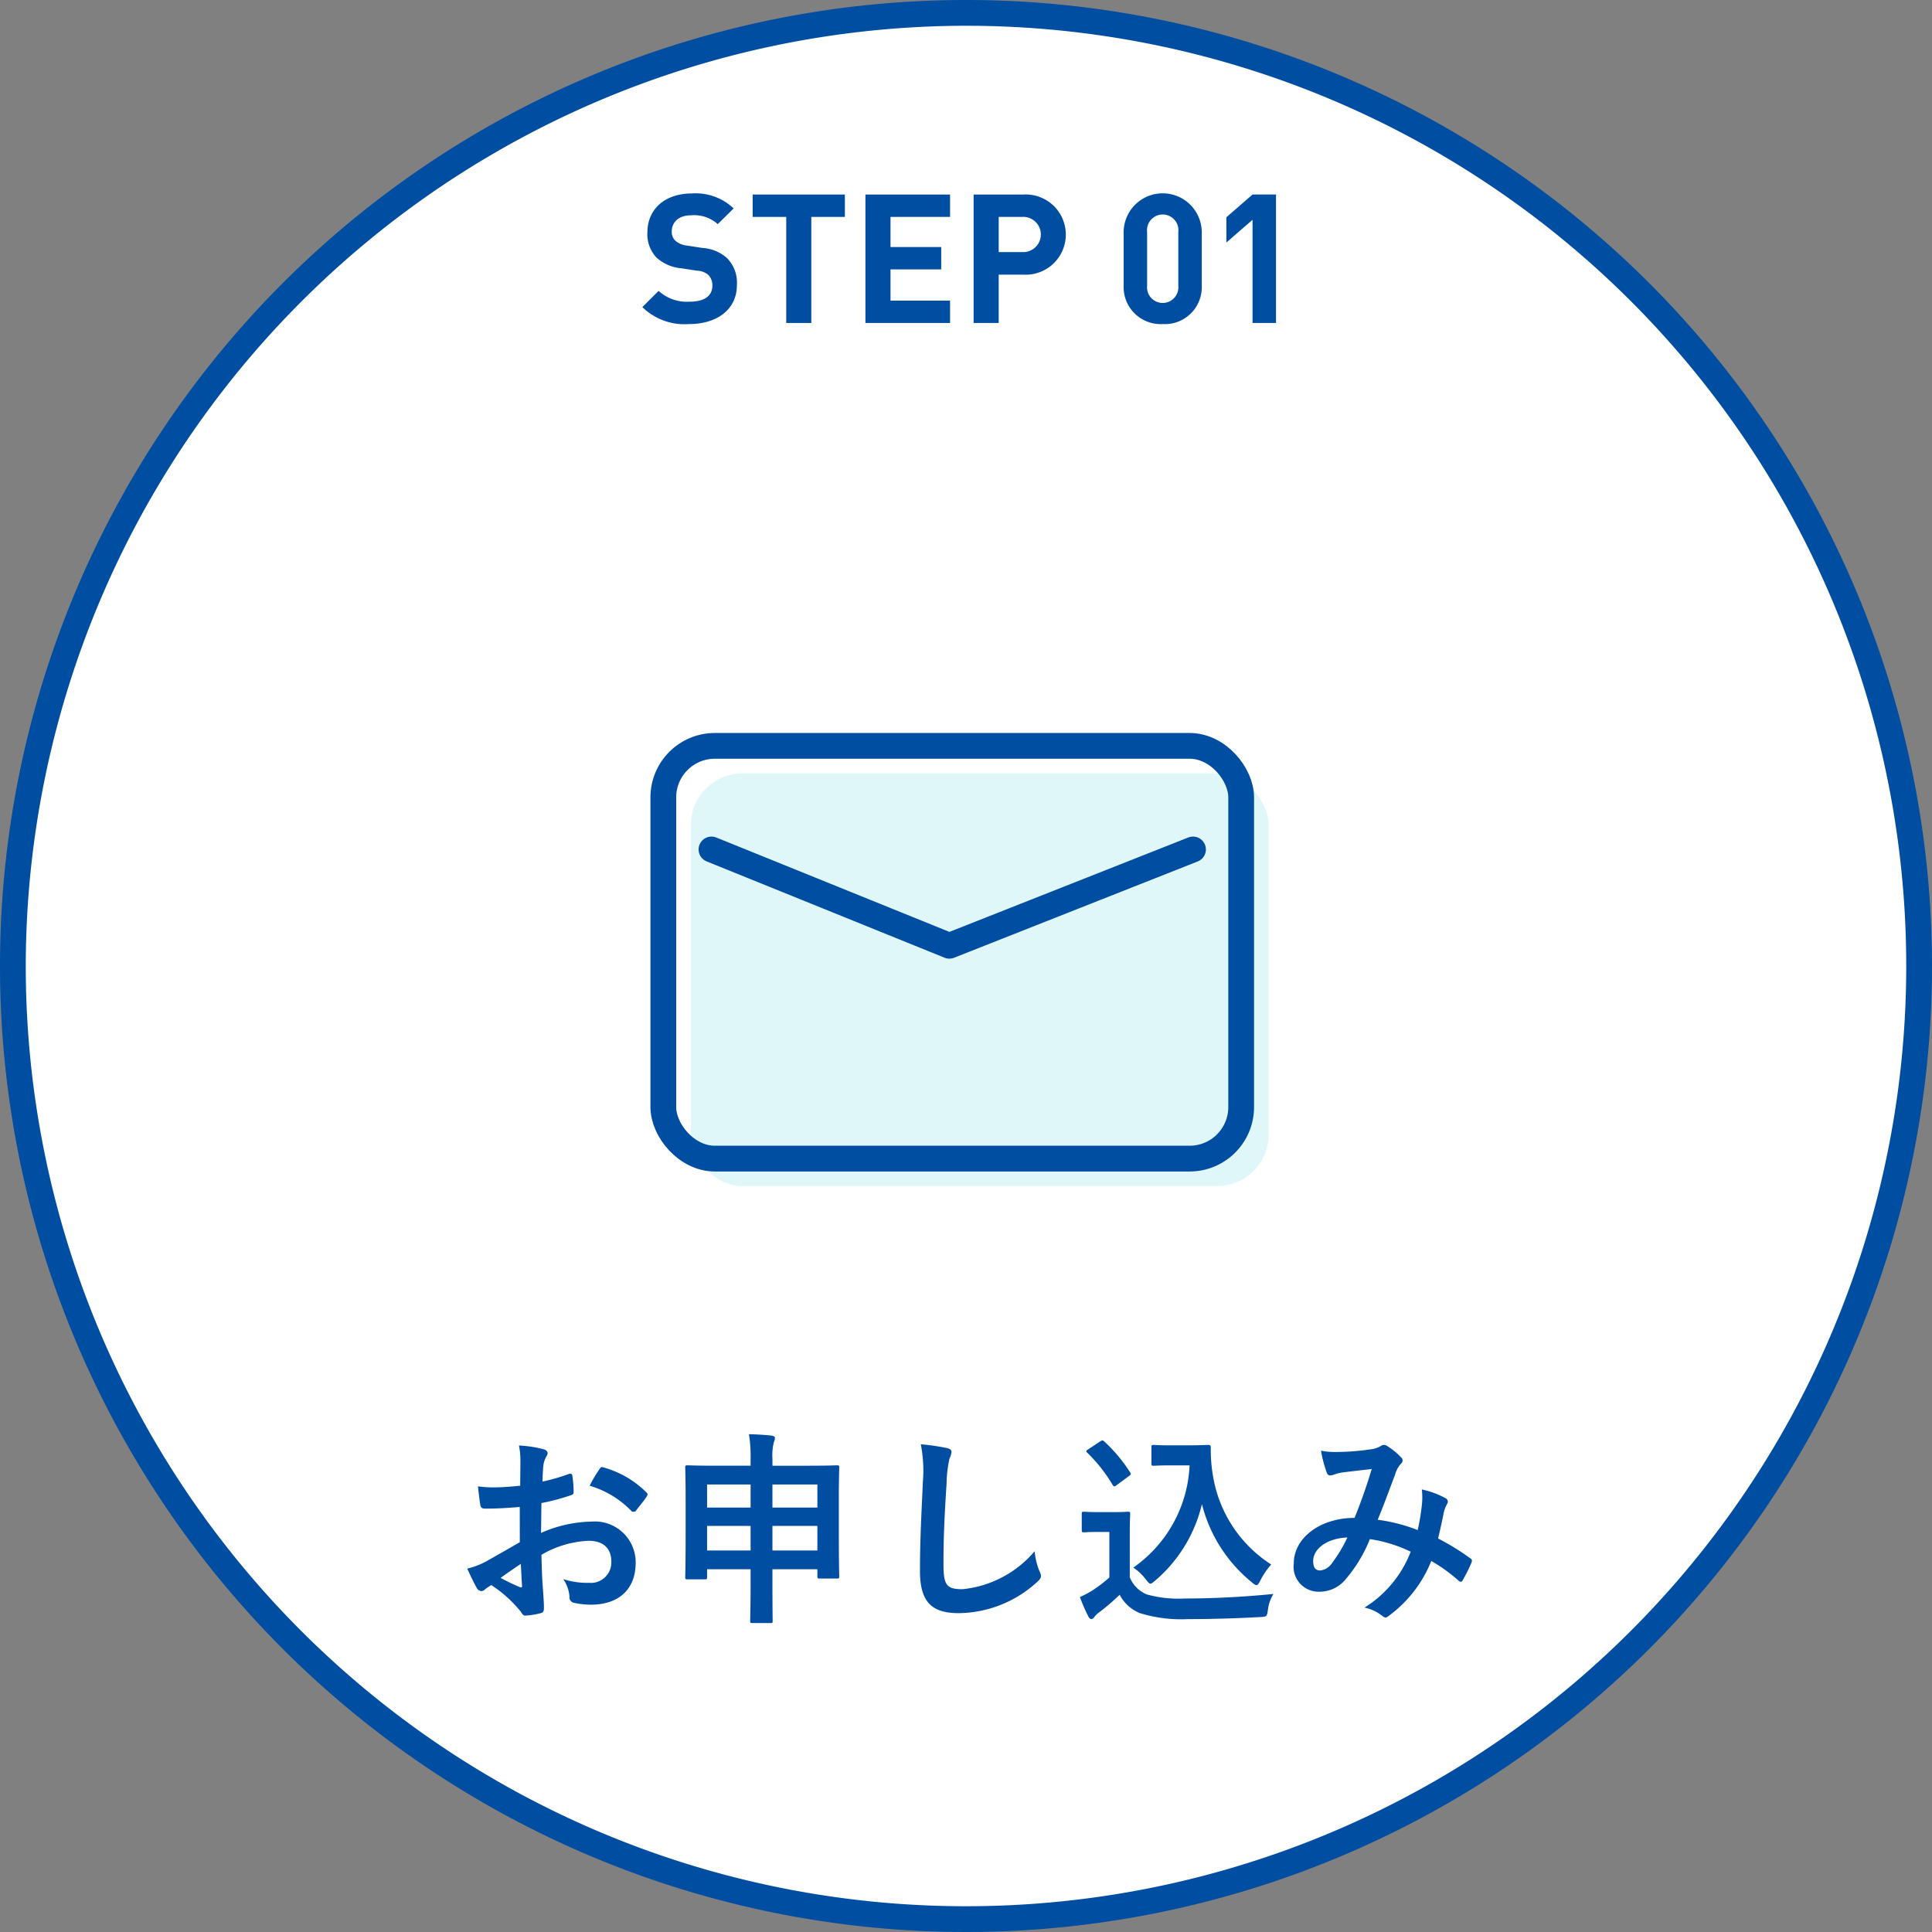 <svg xmlns="http://www.w3.org/2000/svg" width="150" height="150" viewBox="0 0 150 150"><rect x="0" y="0" width="150" height="150" fill="#808080" stroke="none"/><defs><style>.cls-1{fill:#fff;}.cls-2{fill:#004ea2;}.cls-3{fill:#e0f7fa;}.cls-4,.cls-5{fill:none;stroke:#004ea2;stroke-width:2px;}.cls-4{stroke-miterlimit:10;}.cls-5{stroke-linecap:round;stroke-linejoin:round;}</style></defs><title>suport01</title><g id="レイヤー_2" data-name="レイヤー 2"><g id="Design"><path class="cls-1" d="M75,149a74,74,0,1,1,74-74A74.084,74.084,0,0,1,75,149Z"/><path class="cls-2" d="M75,2A73,73,0,1,1,2,75,73.083,73.083,0,0,1,75,2m0-2a75,75,0,1,0,75,75A75,75,0,0,0,75,0Z"/><rect class="cls-3" x="53.636" y="60.045" width="44.864" height="32.045" rx="4" ry="4"/><rect class="cls-4" x="51.5" y="57.909" width="44.864" height="32.045" rx="4" ry="4"/><polyline class="cls-5" points="55.239 65.952 73.709 73.429 92.625 65.952"/><path class="cls-2" d="M53.514,25.16a4.685,4.685,0,0,1-3.642-1.316L51.133,22.583a3.254,3.254,0,0,0,2.396.84c1.163,0,1.779-.448,1.779-1.246a1.12,1.12,0,0,0-.308-.826,1.422,1.422,0,0,0-.896-.337L52.912,20.832a3.303,3.303,0,0,1-1.933-.826,2.617,2.617,0,0,1-.714-1.962c0-1.778,1.317-3.025,3.474-3.025A4.271,4.271,0,0,1,56.96,16.182l-1.233,1.219a2.756,2.756,0,0,0-2.045-.687c-1.037,0-1.527.574-1.527,1.261a.929.929,0,0,0,.28.714,1.618,1.618,0,0,0,.911.379l1.19.182a3.163,3.163,0,0,1,1.905.784,2.719,2.719,0,0,1,.771,2.102C57.212,24.067,55.615,25.16,53.514,25.16Z"/><path class="cls-2" d="M62.99,16.84v8.236H61.043V16.84H58.438v-1.737h7.158v1.737Z"/><path class="cls-2" d="M67.192,25.076V15.103h6.57v1.737H69.139v2.339h3.936V20.916h-3.936v2.423h4.623v1.737Z"/><path class="cls-2" d="M79.458,21.322H77.539v3.754H75.592V15.103H79.458a3.115,3.115,0,1,1,0,6.22Zm-.098-4.482h-1.821v2.731h1.821a1.368,1.368,0,1,0,0-2.731Z"/><path class="cls-2" d="M90.279,25.16a2.876,2.876,0,0,1-3.04-2.97V17.988a3.033,3.033,0,0,1,6.065,0v4.202A2.865,2.865,0,0,1,90.279,25.16ZM91.484,18.017a1.22,1.22,0,1,0-2.423,0v4.16a1.218,1.218,0,1,0,2.423,0Z"/><path class="cls-2" d="M97.247,25.076v-8.013L95.216,18.829V16.868l2.031-1.766h1.821v9.974Z"/><path class="cls-2" d="M40.355,117.001c-.8.063-1.617.128-2.689.128-.272,0-.353-.097-.384-.337-.048-.304-.112-.832-.176-1.393a8.124,8.124,0,0,0,1.249.08c.672,0,1.361-.063,2.033-.128,0-.528.016-1.136.016-1.824a5.941,5.941,0,0,0-.112-1.297,9.069,9.069,0,0,1,1.905.288c.192.048.32.16.32.305a.569.569,0,0,1-.096.256,1.945,1.945,0,0,0-.224.624c-.048.416-.064.816-.08,1.328a15.611,15.611,0,0,0,2.049-.592c.144-.048.256-.016.272.145a8.041,8.041,0,0,1,.096,1.248c0,.16-.048.208-.208.256a16.393,16.393,0,0,1-2.289.608c-.016.769-.016,1.553-.032,2.321a10.105,10.105,0,0,1,3.938-.881,3.169,3.169,0,0,1,3.41,3.201c0,2.049-1.312,3.25-3.474,3.25a6.203,6.203,0,0,1-1.312-.145.429.429,0,0,1-.352-.48,2.799,2.799,0,0,0-.48-1.36,5.949,5.949,0,0,0,2.0.288,1.588,1.588,0,0,0,1.729-1.648c0-1.04-.641-1.616-1.761-1.616a7.909,7.909,0,0,0-3.666,1.088c.016.673.032,1.217.064,1.921.048.704.128,1.713.128,2.081,0,.224.032.464-.24.528a6.497,6.497,0,0,1-1.184.191c-.176.017-.24-.111-.384-.319a9.813,9.813,0,0,0-2.273-2.049,2.879,2.879,0,0,0-.512.352.402.402,0,0,1-.272.112.447.447,0,0,1-.352-.256c-.176-.288-.497-.961-.736-1.489a5.888,5.888,0,0,0,1.472-.56c.688-.385,1.441-.816,2.609-1.489Zm-1.489,5.506a16.372,16.372,0,0,0,1.505.72c.128.032.176.017.16-.128-.032-.416-.064-1.152-.096-1.681C39.987,121.723,39.442,122.091,38.866,122.507Zm7.651-8.403c.112-.176.16-.225.272-.192a7.607,7.607,0,0,1,3.393,1.953c.064.063.096.112.096.16a.416.416,0,0,1-.064.16c-.208.319-.624.816-.864,1.136-.048.064-.272.08-.32,0a7.393,7.393,0,0,0-3.249-1.969A9.817,9.817,0,0,1,46.518,114.104Z"/><path class="cls-2" d="M58.276,113.303a10.886,10.886,0,0,0-.128-1.952c.608.016,1.217.048,1.761.111.144.017.256.08.256.16a.806.806,0,0,1-.08.337,4.183,4.183,0,0,0-.112,1.312v.527h2.817c1.553,0,2.097-.031,2.193-.031.16,0,.176.016.176.176,0,.096-.032.688-.032,2.465v2.337c0,2.978.032,3.537.032,3.634,0,.16-.016.176-.176.176H63.638c-.16,0-.176-.016-.176-.176V121.835H59.972v1.04c0,1.904.016,2.881.016,2.961,0,.16-.016.176-.16.176H58.404c-.144,0-.16-.016-.16-.176,0-.096.032-1.057.032-2.945V121.835H54.898v.607c0,.16-.016.177-.176.177H53.377c-.16,0-.176-.017-.176-.177,0-.096.032-.656.032-3.649v-2.08c0-2.081-.032-2.657-.032-2.77,0-.16.016-.176.176-.176.112,0,.657.031,2.193.031h2.706Zm-3.377,3.746h3.377v-1.793H54.898Zm3.377,3.329v-1.905H54.898v1.905Zm1.696-5.122v1.793h3.49v-1.793Zm3.49,5.122v-1.905H59.972v1.905Z"/><path class="cls-2" d="M73.491,112.423c.272.063.384.144.384.304a1.551,1.551,0,0,1-.16.528,9.606,9.606,0,0,0-.224,1.953c-.16,2.465-.24,4.098-.24,6.194,0,1.616.192,1.984,1.472,1.984a8.442,8.442,0,0,0,5.603-2.944,5.572,5.572,0,0,0,.368,1.521,1.049,1.049,0,0,1,.128.384c0,.145-.064.272-.32.496a9.143,9.143,0,0,1-6.066,2.401c-2.049,0-3.009-.816-3.009-3.266,0-2.689.144-4.994.224-6.915a10.643,10.643,0,0,0-.16-2.929A16.579,16.579,0,0,1,73.491,112.423Z"/><path class="cls-2" d="M87.715,122.459a2.425,2.425,0,0,0,1.312,1.328,9.127,9.127,0,0,0,2.961.32c2.065,0,4.498-.112,6.883-.353a2.967,2.967,0,0,0-.432,1.249c-.08.512-.08.512-.592.544-2.033.112-3.938.16-5.602.16a10.92,10.92,0,0,1-3.746-.464,3.102,3.102,0,0,1-1.569-1.425,18.023,18.023,0,0,1-1.648,1.408,1.487,1.487,0,0,0-.32.32c-.08.112-.144.16-.24.16-.064,0-.16-.08-.224-.208a14.081,14.081,0,0,1-.656-1.505,7.128,7.128,0,0,0,.945-.496,10.289,10.289,0,0,0,1.344-1.024V118.938h-.784c-.864,0-1.088.032-1.168.032-.176,0-.192-.017-.192-.192v-1.232c0-.16.016-.176.192-.176.08,0,.304.031,1.168.031h1.024c.848,0,1.104-.031,1.2-.031.16,0,.176.016.176.176,0,.096-.032.544-.032,1.521Zm-.993-7.171c-.112.08-.16.111-.208.111s-.08-.031-.128-.111A12.1,12.1,0,0,0,84.418,112.791c-.128-.112-.096-.16.08-.272l.896-.592c.176-.112.208-.128.336-.017a12.147,12.147,0,0,1,2,2.386c.096.144.096.176-.08.304Zm5.667-3.073c.736,0,1.249-.032,1.457-.032a.156.156,0,0,1,.16.176,11.845,11.845,0,0,0,.192,2.354,10.101,10.101,0,0,0,4.498,6.755,5.865,5.865,0,0,0-.848,1.248c-.128.24-.192.353-.288.353-.08,0-.192-.064-.352-.208a11.38,11.38,0,0,1-3.89-6.083,11.184,11.184,0,0,1-3.649,5.954c-.176.145-.272.225-.352.225s-.16-.096-.336-.305a3.851,3.851,0,0,0-.992-.944,10.226,10.226,0,0,0,4.37-7.938H90.964c-.992,0-1.28.031-1.376.031-.176,0-.192-.016-.192-.191v-1.249c0-.16.016-.176.192-.176.096,0,.384.032,1.376.032Z"/><path class="cls-2" d="M110.405,116.729a4.981,4.981,0,0,0-.016-1.089,6.895,6.895,0,0,1,1.857.688.301.301,0,0,1,.112.433,2.694,2.694,0,0,0-.256.624c-.128.672-.288,1.377-.448,2.064a18.571,18.571,0,0,1,2.497,1.537c.16.096.144.176.096.336a13.919,13.919,0,0,1-.688,1.377c-.048.08-.096.111-.144.111a.306.306,0,0,1-.192-.111,12.977,12.977,0,0,0-2.097-1.505,9.83,9.83,0,0,1-3.233,4.21c-.144.111-.224.176-.32.176a.439.439,0,0,1-.24-.112,3.312,3.312,0,0,0-1.393-.656,8.832,8.832,0,0,0,3.585-4.338,10.84,10.84,0,0,0-3.169-.977,11.12,11.12,0,0,1-1.953,3.202,2.628,2.628,0,0,1-2.049.88,1.935,1.935,0,0,1-1.905-2.192c0-1.985,2.049-3.538,4.722-3.538.528-1.328.928-2.449,1.328-3.793-.88.096-1.681.191-2.208.256a3.398,3.398,0,0,0-.721.176.834.834,0,0,1-.288.064.26.26,0,0,1-.256-.177,9.692,9.692,0,0,1-.464-1.744,5.953,5.953,0,0,0,1.409.096,17.874,17.874,0,0,0,2.481-.208,1.839,1.839,0,0,0,.784-.271.348.348,0,0,1,.208-.064.362.362,0,0,1,.224.064,5.312,5.312,0,0,1,1.089.88.384.384,0,0,1,.144.272.41.41,0,0,1-.16.271,2.175,2.175,0,0,0-.432.833c-.416,1.088-.864,2.337-1.345,3.489a13.298,13.298,0,0,1,3.105.8A15.819,15.819,0,0,0,110.405,116.729Zm-8.451,4.466c0,.512.176.736.56.736a1.291,1.291,0,0,0,.928-.608,10.914,10.914,0,0,0,1.168-1.953C102.979,119.434,101.954,120.282,101.954,121.194Z"/></g></g></svg>